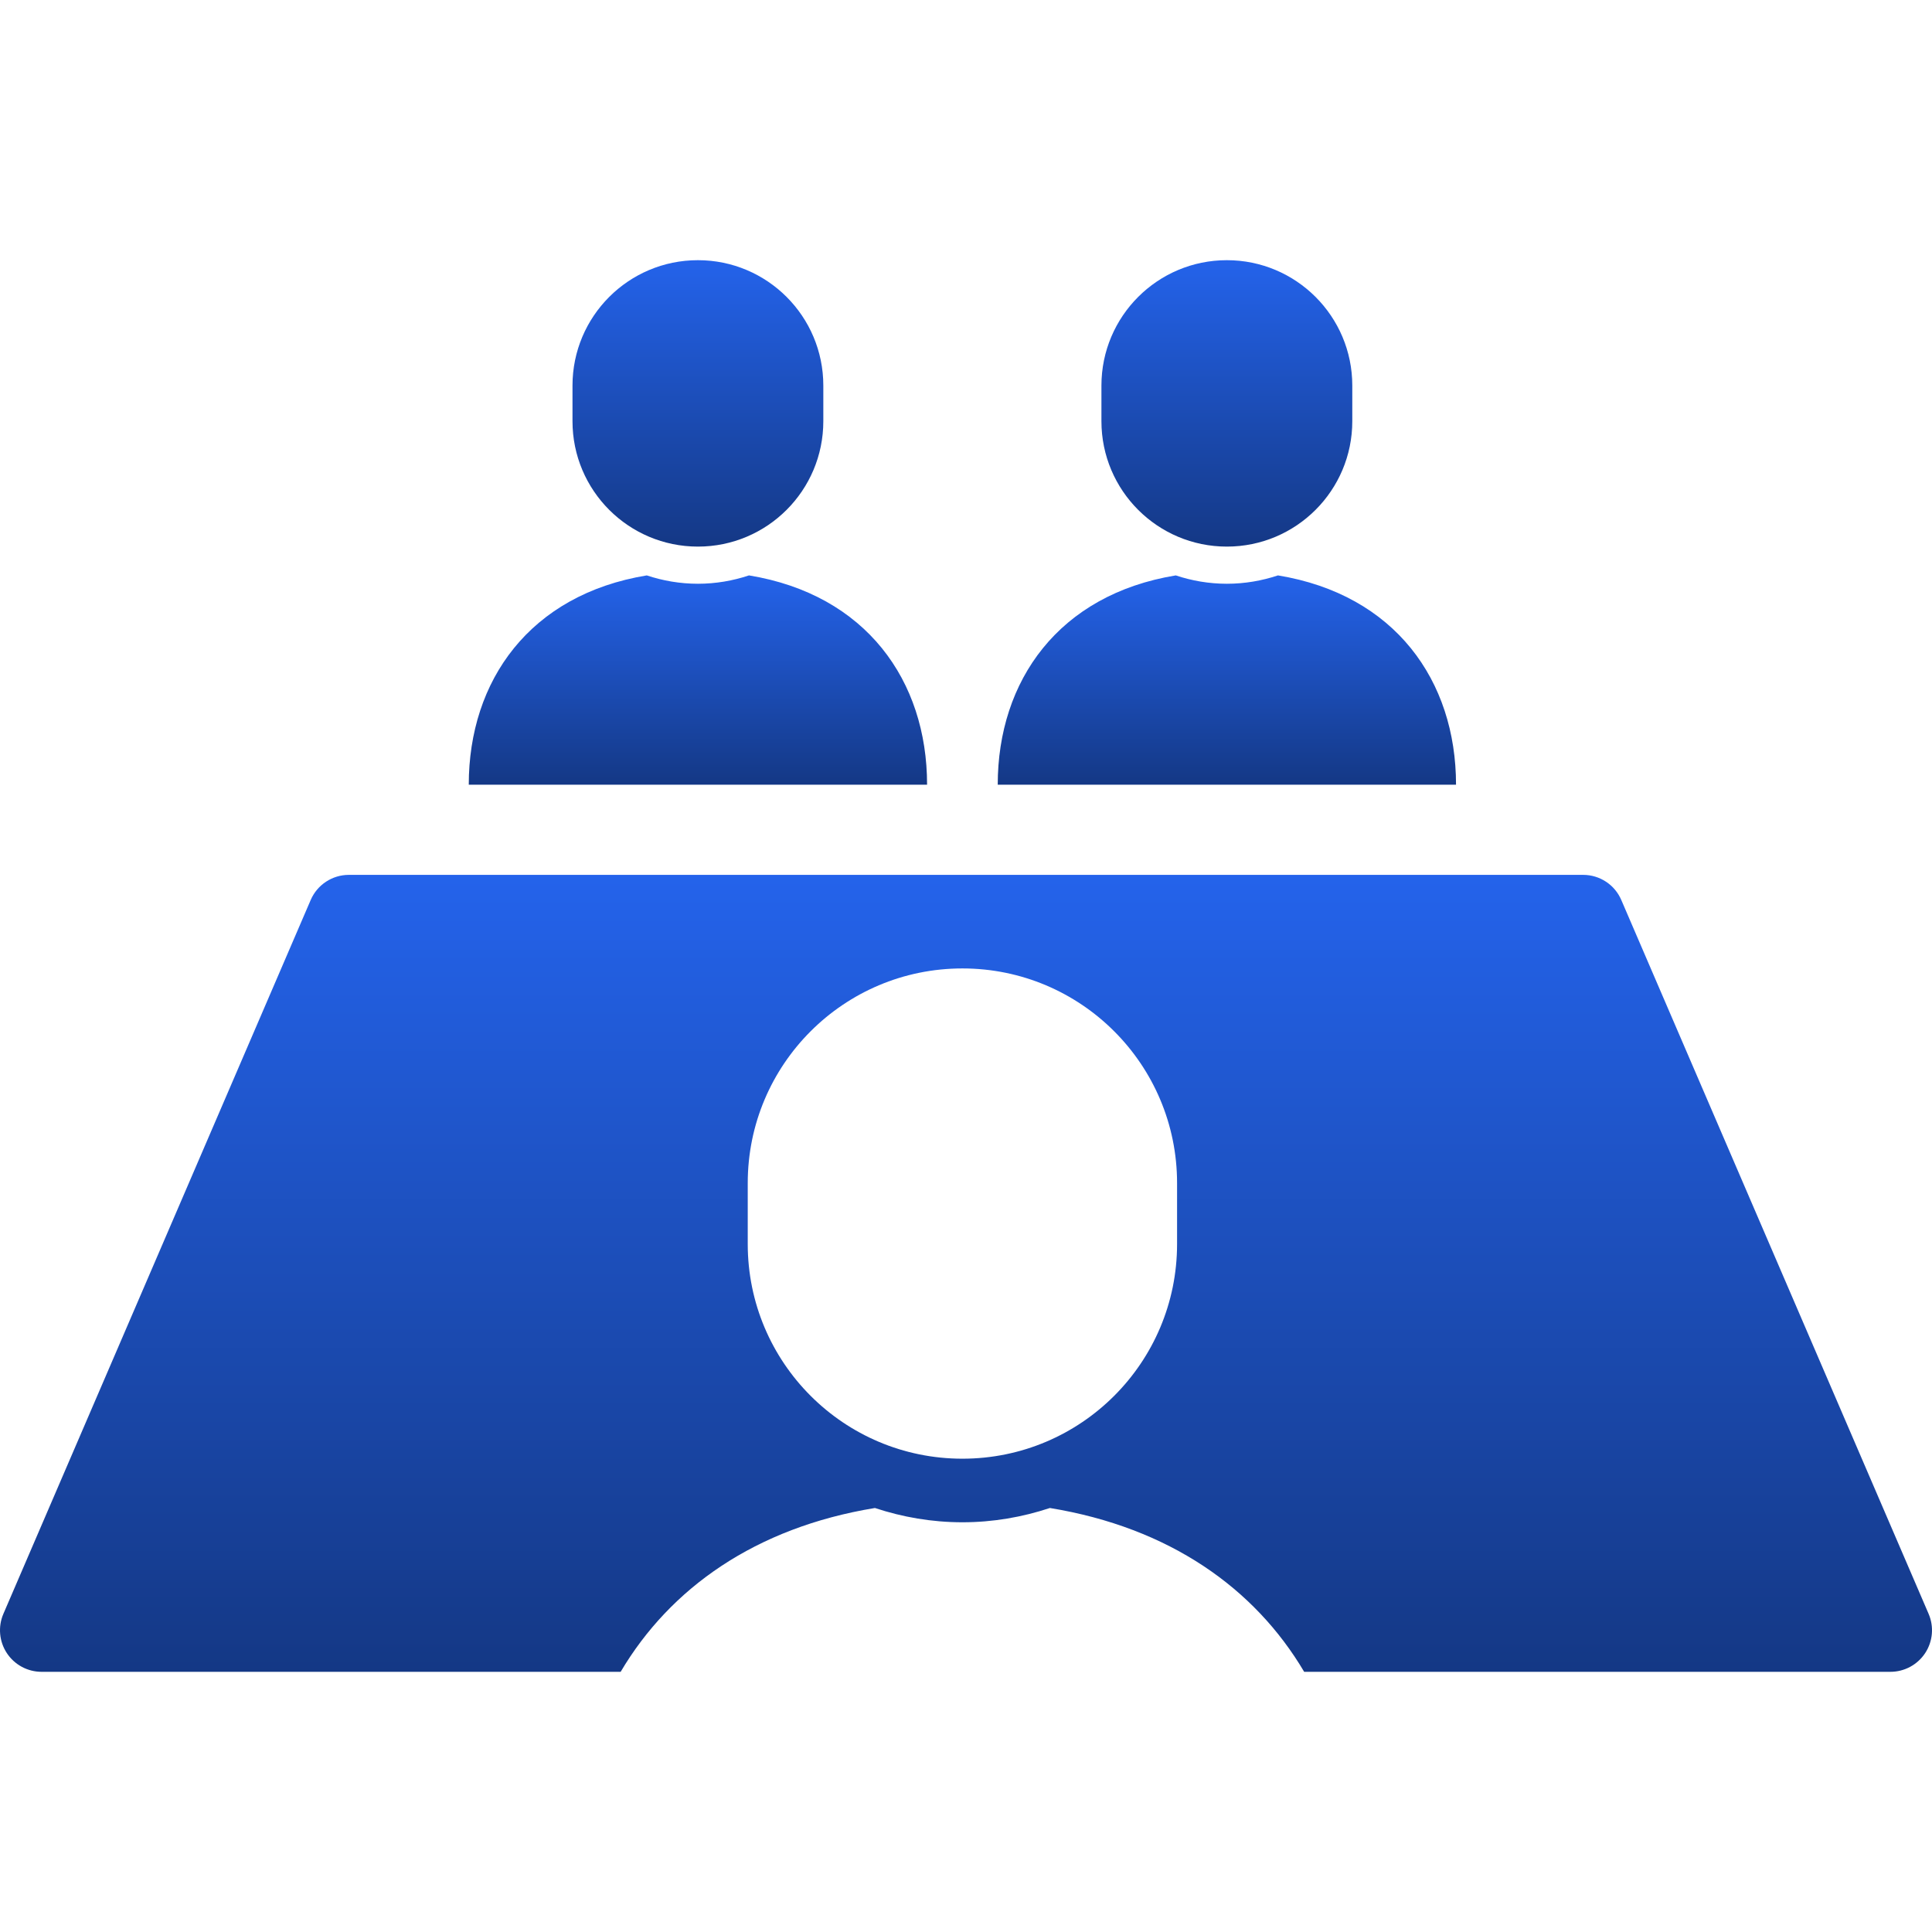 <svg width="1920" height="1920" viewBox="0 0 1920 1920" fill="none" xmlns="http://www.w3.org/2000/svg">
<g clip-path="url(#clip0_87_147)">
<path d="M921.319 779.839C921.319 676.245 860.517 590.891 744.349 571.826C728.356 577.147 711.346 580.132 693.589 580.132C675.837 580.132 658.767 577.147 642.773 571.826C526.632 590.891 465.859 676.245 465.859 779.839H693.589H921.319Z" fill="url(#paint0_linear_87_147)"/>
<path d="M693.589 543.203C762.417 543.203 818.209 487.41 818.209 418.583V383.216C818.209 314.359 762.417 258.566 693.589 258.566C624.736 258.566 568.939 314.359 568.939 383.216V418.583C568.939 487.41 624.736 543.203 693.589 543.203Z" fill="url(#paint1_linear_87_147)"/>
<path d="M1446.98 779.839C1446.98 676.245 1386.17 590.891 1270.03 571.826C1254.04 577.147 1237 580.132 1219.24 580.132C1201.49 580.132 1184.44 577.147 1168.46 571.826C1052.32 590.891 991.539 676.245 991.539 779.839H1219.24H1446.98Z" fill="url(#paint2_linear_87_147)"/>
<path d="M1219.24 543.203C1288.07 543.203 1343.89 487.41 1343.89 418.583V383.216C1343.89 314.359 1288.07 258.566 1219.24 258.566C1150.42 258.566 1094.59 314.359 1094.59 383.216V418.583C1094.6 487.41 1150.42 543.203 1219.24 543.203Z" fill="url(#paint3_linear_87_147)"/>
<path d="M1916.63 1603.81L1611.23 894.416C1604.74 879.251 1589.83 869.434 1573.33 869.434H346.7C330.2 869.434 315.29 879.251 308.776 894.386L3.368 1603.81C-2.122 1616.56 -0.843 1631.24 6.811 1642.85C14.435 1654.43 27.41 1661.43 41.296 1661.43H616.797C665.937 1578.38 750.608 1518.12 869.483 1498.63C896.851 1507.7 926.045 1512.82 956.435 1512.82C986.821 1512.82 1016.01 1507.7 1043.38 1498.63C1162.26 1518.12 1246.93 1578.38 1296.07 1661.43H1878.68C1892.6 1661.43 1905.54 1654.43 1913.19 1642.85C1920.84 1631.24 1922.13 1616.56 1916.63 1603.81ZM1169.76 1236.3C1169.76 1354.12 1074.28 1449.64 956.431 1449.64C838.58 1449.64 743.097 1354.12 743.097 1236.3V1175.75C743.097 1057.93 838.58 962.419 956.431 962.419C1074.28 962.419 1169.76 1057.93 1169.76 1175.75V1236.3Z" fill="url(#paint4_linear_87_147)"/>
</g>
<defs>
<linearGradient id="paint0_linear_87_147" x1="693.589" y1="571.826" x2="693.589" y2="779.839" gradientUnits="userSpaceOnUse">
<stop stop-color="#2463EB"/>
<stop offset="1" stop-color="#143885"/>
</linearGradient>
<linearGradient id="paint1_linear_87_147" x1="693.574" y1="258.566" x2="693.574" y2="543.203" gradientUnits="userSpaceOnUse">
<stop stop-color="#2463EB"/>
<stop offset="1" stop-color="#143885"/>
</linearGradient>
<linearGradient id="paint2_linear_87_147" x1="1219.26" y1="571.826" x2="1219.26" y2="779.839" gradientUnits="userSpaceOnUse">
<stop stop-color="#2463EB"/>
<stop offset="1" stop-color="#143885"/>
</linearGradient>
<linearGradient id="paint3_linear_87_147" x1="1219.24" y1="258.566" x2="1219.24" y2="543.203" gradientUnits="userSpaceOnUse">
<stop stop-color="#2463EB"/>
<stop offset="1" stop-color="#143885"/>
</linearGradient>
<linearGradient id="paint4_linear_87_147" x1="960.002" y1="869.434" x2="960.002" y2="1661.43" gradientUnits="userSpaceOnUse">
<stop stop-color="#2463EB"/>
<stop offset="1" stop-color="#143885"/>
</linearGradient>
<clipPath id="clip0_87_147">
<rect width="1920" height="1920" fill="white"/>
</clipPath>
</defs>
</svg>
